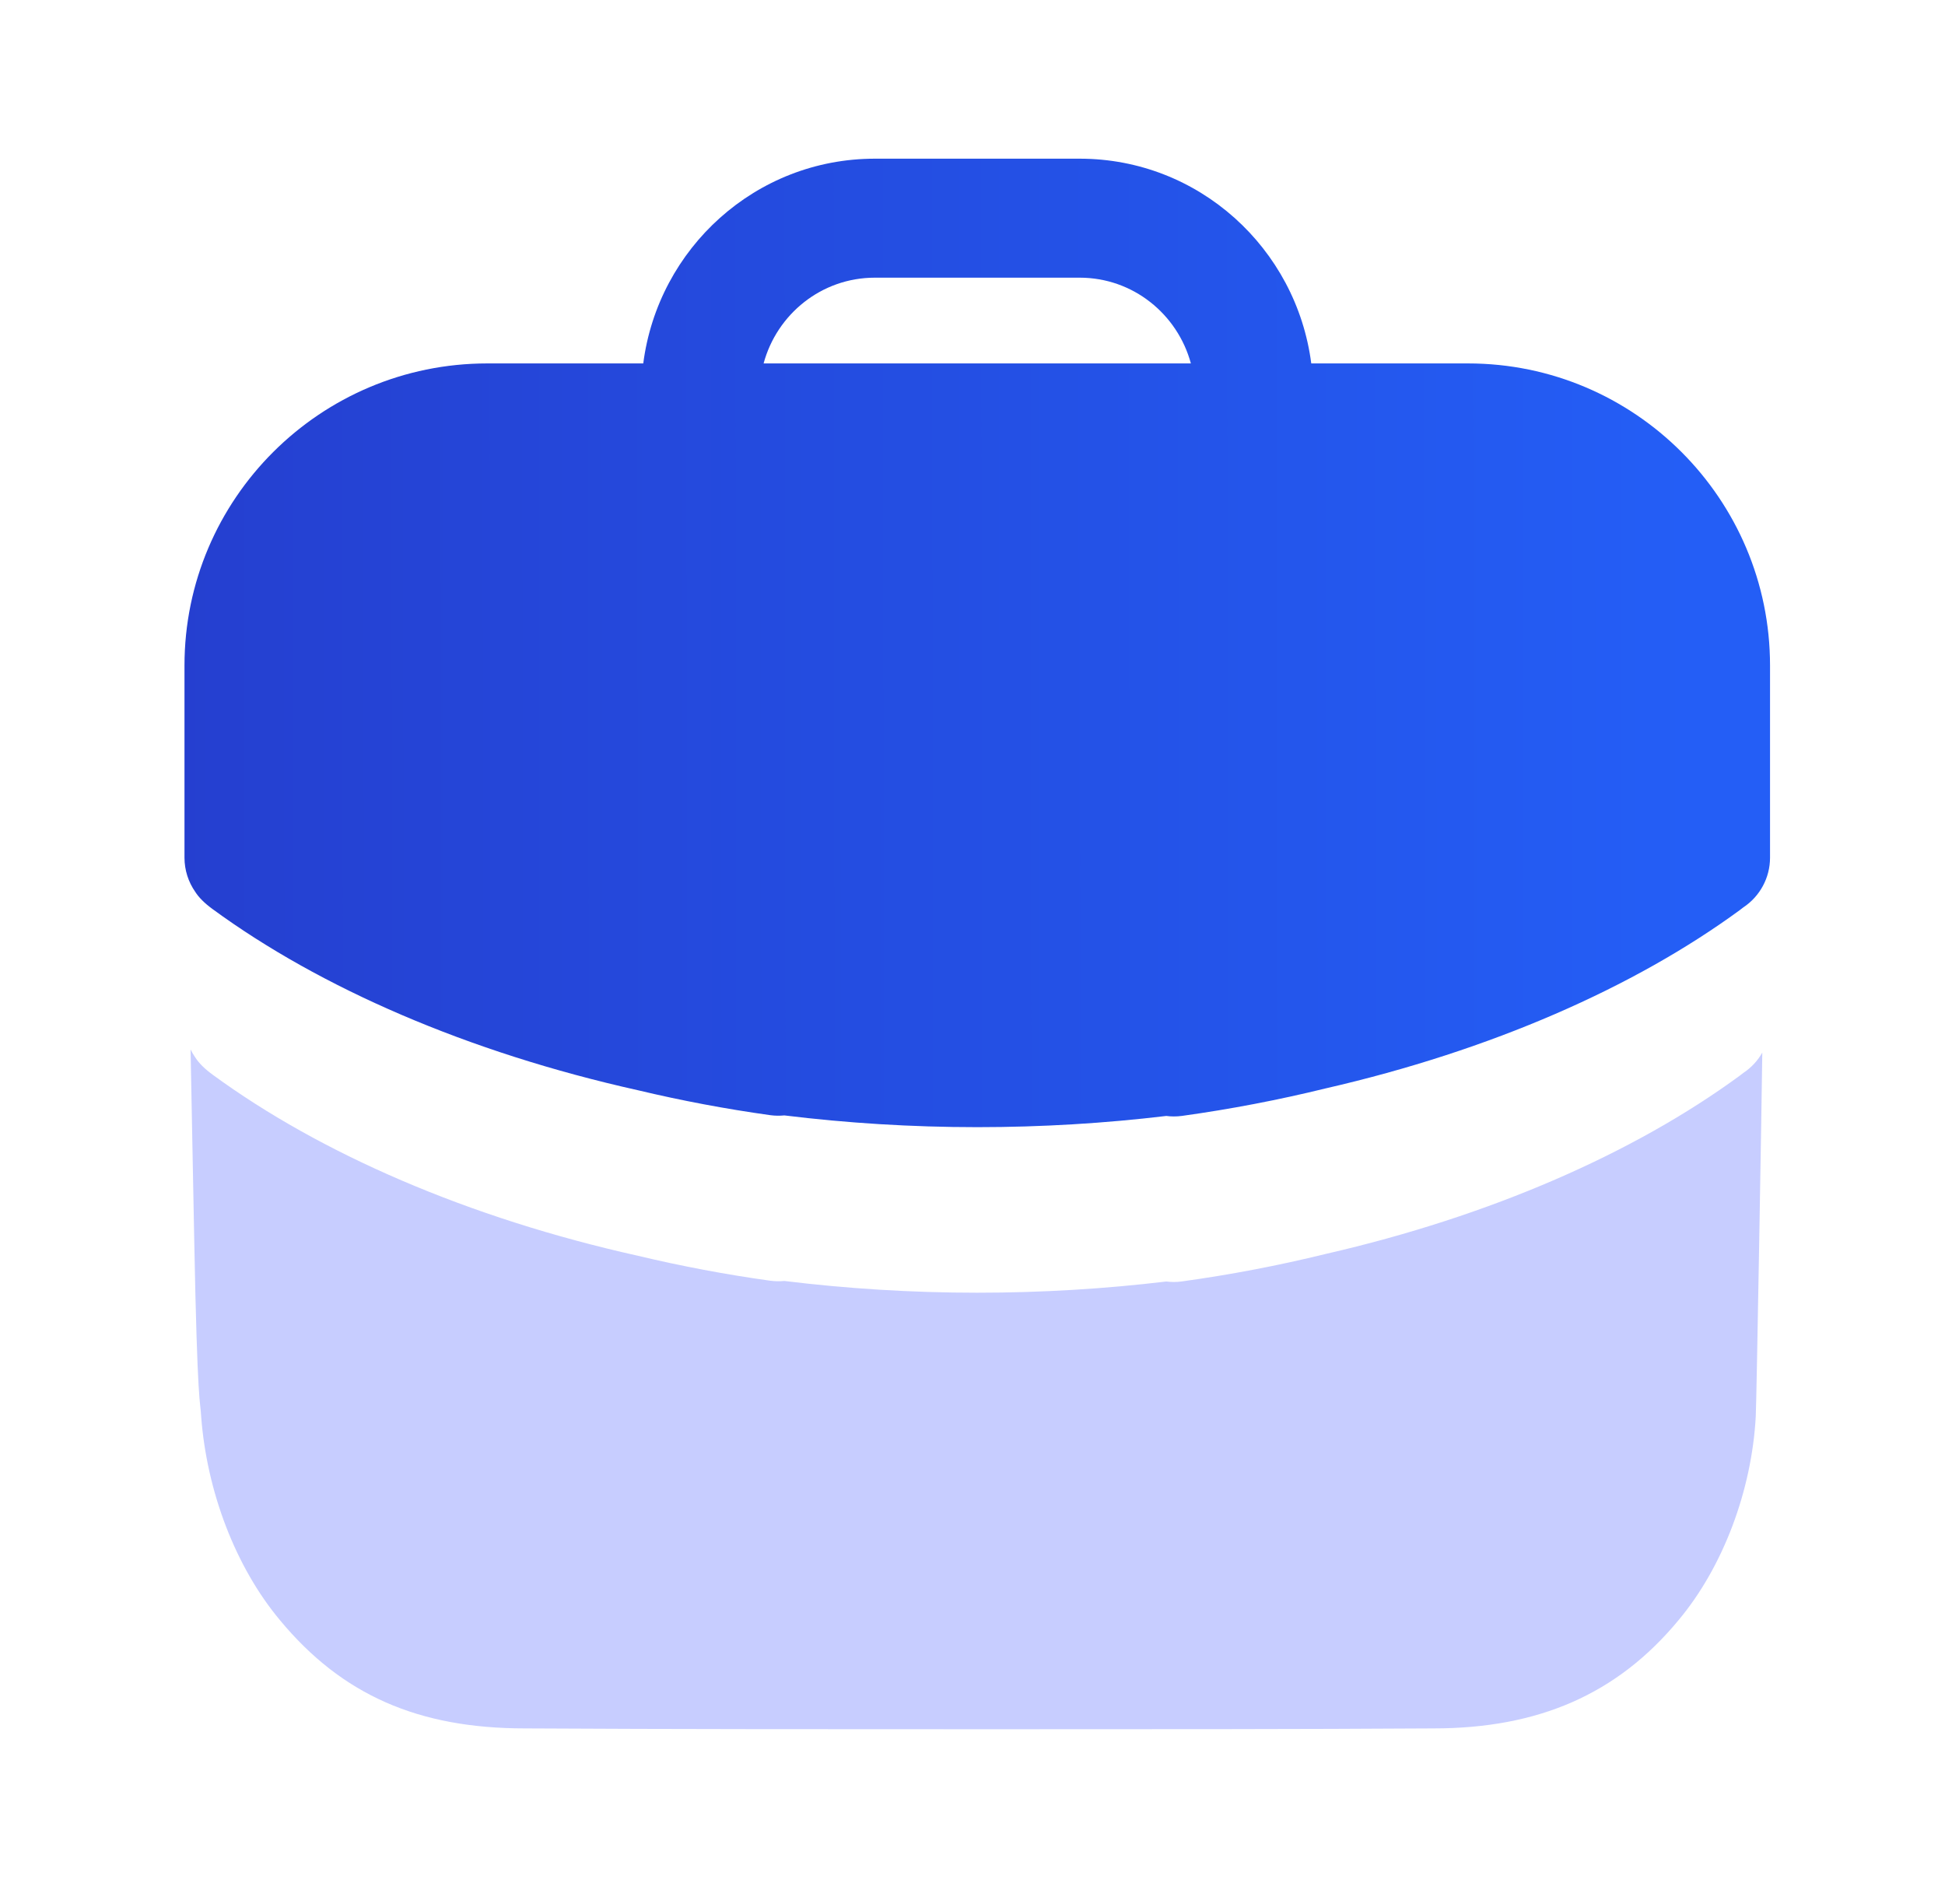 <?xml version="1.0" encoding="UTF-8"?> <svg xmlns="http://www.w3.org/2000/svg" width="47" height="46" viewBox="0 0 47 46" fill="none"><path d="M23.615 31.234C25.176 31.234 26.704 31.14 28.184 30.963C28.243 30.971 28.304 30.975 28.365 30.975C28.43 30.975 28.495 30.971 28.562 30.961C29.735 30.799 30.895 30.577 32.036 30.297C36.03 29.381 39.494 27.855 42.039 25.991C42.07 25.968 42.098 25.946 42.126 25.924L42.129 25.922C42.319 25.796 42.475 25.627 42.585 25.432C42.575 26.376 42.447 33.86 42.427 34.225C42.33 36.013 41.638 37.859 40.56 39.147C39.081 40.934 37.178 41.761 34.64 41.761C31.506 41.781 27.796 41.781 23.973 41.781H23.971C20.163 41.781 16.241 41.781 12.684 41.761C10.11 41.761 8.265 40.955 6.766 39.147C5.689 37.859 4.997 36.033 4.861 34.225C4.842 33.821 4.771 34.078 4.692 29.884C4.663 28.389 4.634 26.836 4.605 25.357C4.638 25.423 4.675 25.487 4.717 25.547C4.803 25.682 4.94 25.821 5.137 25.965C7.734 27.867 11.308 29.427 15.421 30.343C16.47 30.593 17.535 30.794 18.611 30.944C18.727 30.959 18.842 30.961 18.953 30.95C20.463 31.135 22.023 31.234 23.615 31.234Z" fill="#C7CDFF"></path><path fill-rule="evenodd" clip-rule="evenodd" d="M28.183 26.963C26.704 27.14 25.176 27.234 23.615 27.234C22.023 27.234 20.463 27.135 18.953 26.95C18.841 26.961 18.727 26.96 18.611 26.944C17.535 26.794 16.47 26.593 15.42 26.343C11.308 25.427 7.734 23.867 5.137 21.965C4.94 21.821 4.802 21.682 4.717 21.547C4.551 21.309 4.458 21.022 4.458 20.723V16.08C4.458 12.055 7.739 8.781 11.774 8.781H15.544C15.904 5.998 18.262 3.834 21.141 3.834H26.09C28.966 3.834 31.326 5.998 31.686 8.781H35.475C39.498 8.781 42.772 12.055 42.772 16.08V20.723C42.772 21.206 42.529 21.656 42.128 21.923L42.126 21.924C42.098 21.947 42.069 21.969 42.039 21.991C39.493 23.855 36.029 25.381 32.035 26.297C30.895 26.577 29.735 26.799 28.562 26.962C28.495 26.971 28.43 26.975 28.365 26.975C28.303 26.975 28.243 26.971 28.183 26.963ZM21.141 6.709H26.09C27.378 6.709 28.455 7.591 28.777 8.781H18.452C18.774 7.591 19.851 6.709 21.141 6.709Z" fill="url(#paint0_linear_98_852)"></path><defs><linearGradient id="paint0_linear_98_852" x1="40.961" y1="26.015" x2="-54.088" y2="26.119" gradientUnits="userSpaceOnUse"><stop stop-color="#245EF6"></stop><stop offset="1" stop-color="#260E93"></stop></linearGradient></defs></svg> 